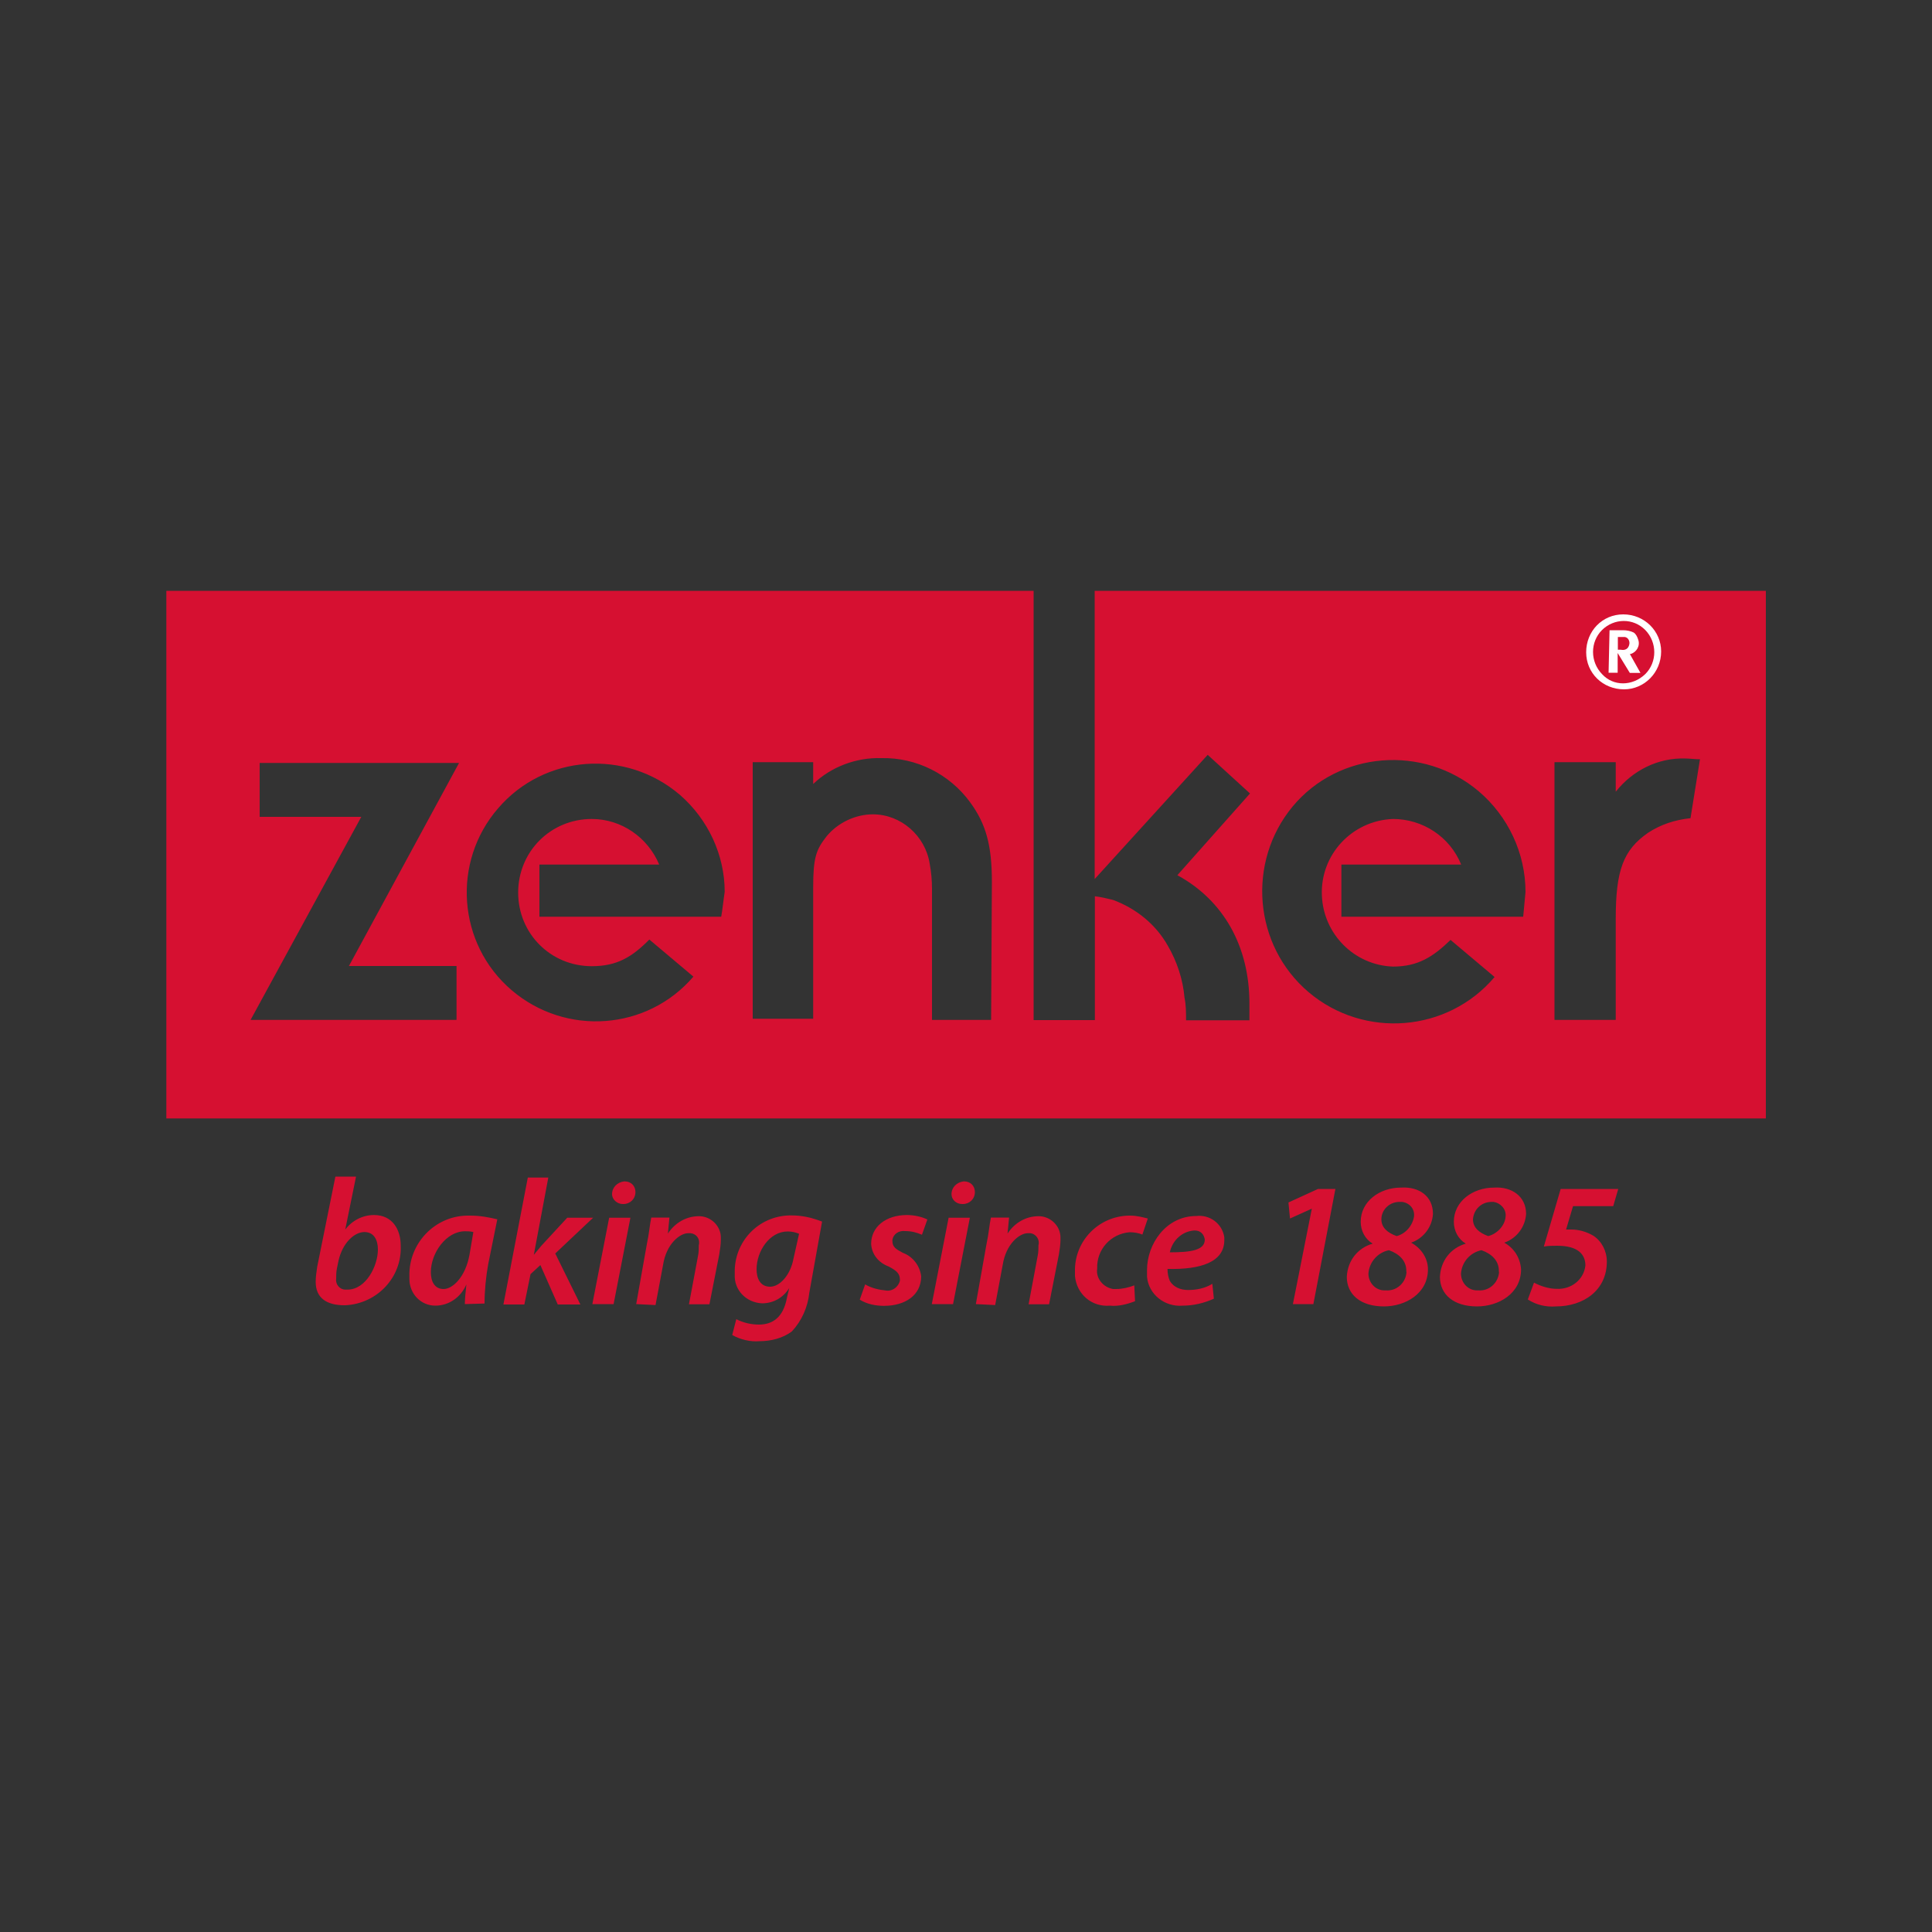 <svg xml:space="preserve" style="enable-background:new 0 0 1000 1000;" viewBox="0 0 1000 1000" y="0px" x="0px" xmlns:xlink="http://www.w3.org/1999/xlink" xmlns="http://www.w3.org/2000/svg" id="Layer_1" version="1.1">
<rect x="0" y="0" width="1000" height="1000" fill="#333333" stroke="none"/>
<style type="text/css">
	.st0{fill:none;}
	.st1{fill:#D61031;}
	.st2{fill:#FFFFFF;}
</style>
<rect height="1000" width="1000" class="st0"></rect>
<g>
	<path d="M184.2,609.4l-5.5,27l0,0c3.6-4.7,9-7.5,14.9-7.5c9.8,0,13.8,7.9,13.8,15.7
		c0.8,16.4-12.1,30.2-28.7,31l0,0h-0.4c-9.4,0-14.9-3.9-14.9-12.1c0-2.8,0.4-5.1,0.8-7.9l9.4-46.6h10.6V609.4z M174.4,656.5
		c-0.4,1.9-0.4,3.6-0.4,5.5c-0.4,2.8,1.9,5.5,4.7,5.5c0.4,0,0.8,0,1.2,0c9.4,0,15.7-12.1,15.7-20.8c0-4.7-1.9-9-7-9
		s-11.3,5.5-13.4,14.9L174.4,656.5z M240.6,675c0-2.8,0.4-6.2,0.8-10.2l0,0c-2.8,6.6-9,11-16.1,11c-7.5,0-13.4-6.2-13.4-13.8l0,0
		c0-0.4,0-0.8,0-1.5c-0.4-16.8,13-31,29.8-31.3l0,0c0.8,0,1.2,0,1.9,0c4.7,0,9,0.8,13.8,1.9l-4.7,23.2c-1.2,6.6-1.9,13.8-1.9,20.4
		L240.6,675z M245,637.7c-1.5-0.4-3.2-0.4-4.3-0.4c-9.8,0-17.7,11.3-17.7,21.2c0,4.7,1.9,8.7,6.6,8.7c4.7,0,11.3-6.2,13.4-17.7
		L245,637.7z M260.6,675l12.6-65.5h10.6l-7.5,40l0,0l3.9-4.7l13.4-14.5H307l-19.6,18.5l13,26.4h-11.7l-9-20.4l-5.1,4.7l-3.2,15.7
		h-10.8V675z M306.6,675l8.7-44.7h11l-8.7,44.7H306.6z M316.8,618.1c0-3.6,2.8-6.2,6.2-6.6h0.4c3.2,0,5.5,2.3,5.5,5.5l0,0
		c0,3.6-2.8,6.2-6.2,6.2l0,0c0,0,0,0-0.4,0C319.5,623.2,316.8,620.9,316.8,618.1L316.8,618.1z M329.3,675l5.5-31
		c1.2-5.5,1.5-10.2,2.3-13.8h9.4l-0.8,8.3l0,0c3.6-5.5,9.4-9,16.1-9c6.2,0,11.3,5.1,11.3,11c0,0.4,0,0.8,0,1.2
		c0,2.3-0.4,5.1-0.8,7.5l-5.1,25.9h-10.6l4.7-25.1c0.4-1.9,0.4-3.6,0.4-5.5c0.8-3.2-1.2-5.9-4.3-6.2c-0.4,0-0.8,0-1.2,0
		c-4.3,0-11.3,5.5-13,16.4l-3.9,20.8L329.3,675z M381.1,682.8c3.6,1.9,7.9,2.8,11.7,2.8c7,0,12.6-3.6,14.5-13.8l1.2-5.1l0,0
		c-3.2,5.1-8.3,7.9-14.1,7.9c-8.3-0.4-14.5-7-14.1-14.9c0-0.4,0-0.8,0-0.8c-0.4-16.1,12.1-29.4,28.3-29.8l0,0h1.2
		c5.5,0,10.6,1.2,15.7,3.2l-6.6,36.8c-0.8,7.5-3.9,14.5-9,20c-4.7,3.6-11,5.1-16.8,5.1c-4.7,0.4-9.8-0.8-14.1-3.2L381.1,682.8z
		 M413.6,638.6c-1.9-0.8-3.9-1.2-5.9-1.2c-9.4,0-16.1,10.2-16.1,19.6c0,4.7,1.9,9,7,9s10.6-6.2,12.1-14.5L413.6,638.6z M447.8,664.8
		c3.2,1.9,7,2.8,11,3.2c3.2,0.4,6.2-1.9,7-5.1v-0.4c0-3.2-1.5-4.7-5.9-7c-5.1-1.9-8.7-6.2-9-11.7c0-8.7,7.5-14.9,18.5-14.9
		c3.6,0,7.5,0.8,10.6,2.3l-2.8,7.9c-2.8-1.2-5.5-1.9-8.7-1.9c-3.2-0.4-6.2,1.5-6.6,4.7v0.4c0,3.2,1.9,4.3,5.5,6.2
		c5.1,1.9,8.7,6.6,9.4,12.1c0,9.8-8.3,15.3-19.2,15.3c-4.3,0-8.7-0.8-12.6-3.2L447.8,664.8z M482.3,675l8.7-44.7h11l-8.7,44.7H482.3
		L482.3,675z M492.5,618.1c0-3.6,2.8-6.2,6.2-6.6h0.4c3.2,0,5.5,2.3,5.5,5.5c0,3.6-2.8,6.2-6.2,6.2l0,0h-0.4
		C494.9,623.2,492.5,620.9,492.5,618.1L492.5,618.1z M505.1,675l5.5-31c1.2-5.5,1.5-10.2,2.3-13.8h9.4l-0.8,8.3l0,0
		c3.6-5.5,9.4-9,16.1-9c6.2,0,11.3,5.1,11.3,11c0,0.4,0,0.8,0,1.2c0,2.3-0.4,5.1-0.8,7.5l-5.1,25.9h-10.6l4.7-25.1
		c0.4-1.9,0.4-3.6,0.4-5.5c0.8-2.8-1.2-5.9-4.3-6.2c-0.4,0-0.8,0-1.2,0c-4.3,0-11.3,5.5-13,16.4l-3.9,20.8L505.1,675z M587.5,673.5
		c-3.9,1.5-8.7,2.8-13,2.3c-9.4,0.8-17.2-5.9-18.1-15.3c0-0.8,0-1.5,0-2.3c-0.4-15.7,12.1-28.7,27.9-29h0.8c3.2,0,6.2,0.8,9,1.5
		l-2.8,8.3c-1.9-0.8-4.3-1.2-6.6-1.2c-9.8,0.8-17.2,9-16.8,18.8c-0.8,5.1,3.2,9.8,8.3,10.6l0,0c0.8,0,1.2,0,1.5,0
		c3.2,0,6.6-0.8,9.4-1.9L587.5,673.5z M628.3,672.2c-5.1,2.3-10.6,3.6-16.1,3.6c-9.4,0.8-17.7-5.9-18.5-14.9c0-1.2,0-2.3,0-3.6
		c0-13.4,9.8-27.9,25.5-27.9c7-0.8,13.4,3.9,14.5,11c0,0.4,0,0.8,0,1.5c0,11.3-12.1,15.3-29.4,14.9c0,2.3,0.4,4.3,1.2,6.2
		c1.9,3.2,5.5,4.7,9.4,4.7c4.3,0,8.7-0.8,12.6-3.2L628.3,672.2z M618.1,636.9c-6.2,0.4-11.3,5.1-12.6,11.3c11.3,0,18.1-1.2,18.1-6.6
		c-0.4-2.8-2.3-4.7-5.1-4.7C618.5,636.9,618.1,636.9,618.1,636.9L618.1,636.9z M679,625.6L679,625.6l-11.3,5.1l-0.8-8.3l15.3-7h9
		L679.8,675h-10.6L679,625.6z M741.7,628.3c-0.4,6.6-4.7,12.6-11.3,14.9l0,0c5.1,2.8,8.7,7.9,8.7,13.8c0,12.6-11.7,19.2-22.8,19.2
		c-12.1,0-19.2-6.2-19.2-15.3c0.4-8.3,5.5-14.9,13.4-17.2l0,0c-3.9-2.3-6.2-6.6-6.2-11.3c0-10.6,9.8-17.7,20.8-17.7
		C734.6,614.1,741.7,619.2,741.7,628.3z M727.9,657.7c0-5.1-3.6-8.7-9-10.6c-5.9,1.2-10.2,6.2-10.6,12.1c0,4.7,3.6,8.7,8.3,8.7l0,0
		c0.4,0,0.4,0,0.8,0c5.5,0.4,10.2-3.9,10.6-9.4l0,0C727.9,658.2,727.9,658.2,727.9,657.7L727.9,657.7L727.9,657.7z M715,631.1
		c0,4.3,3.2,7,7.9,8.7c4.7-1.2,8.3-5.5,9-10.2c0.4-3.9-2.3-7-6.2-7.5l0,0c-0.4,0-0.8,0-1.2,0C719.4,622,715,626,715,631.1z
		 M789.9,628.3c-0.4,6.6-4.7,12.6-11.3,14.9l0,0c5.1,2.8,8.3,7.9,8.7,13.8c0,12.6-11.7,19.2-22.8,19.2c-12.1,0-19.2-6.2-19.2-15.3
		c0.4-8.3,5.5-14.9,13.4-17.2l0,0c-3.9-2.3-6.2-6.6-6.2-11.3c0-10.6,9.8-17.7,20.8-17.7C782.4,614.1,789.9,619.2,789.9,628.3z
		 M775.8,657.7c0-5.1-3.6-8.7-9-10.6c-5.9,1.2-10.2,6.2-10.6,12.1c0,4.7,3.6,8.7,8.3,8.7c0.4,0,0.4,0,0.8,0
		c5.5,0.4,10.2-3.9,10.6-9.4l0,0C775.8,658.2,775.8,658.2,775.8,657.7L775.8,657.7z M762.4,631.1c0,4.3,3.2,7,7.9,8.7
		c4.7-1.2,8.7-5.5,9-10.2c0.4-3.9-2.8-7-6.2-7.5l0,0c-0.4,0-0.8,0-0.8,0C766.8,622,762.8,626,762.4,631.1z M835,624.3h-20.8
		l-3.6,12.1c0.8,0,1.9,0,2.8,0c3.9,0,7.9,1.2,11.3,3.2c4.3,2.8,7,7.9,7,13.4c0,14.9-12.1,23.2-26.4,23.2c-5.1,0.4-10.2-0.8-14.5-3.6
		l3.2-8.7c3.6,1.9,7.9,3.2,11.7,3.2c7.5,0.4,14.1-4.7,14.9-12.1c0-5.5-3.6-10.2-14.5-10.2c-2.3,0-4.7,0-7,0.4l8.7-29.8h29.8
		L835,624.3z" class="st1" id="zenker"></path>
	<path d="M566.6,305.8v149.2l58.5-64.3l21.9,20L609.4,453c23.9,13,37.3,36.8,37.3,66.4v8.7h-32.8c0-3.9,0-7.9-0.8-11.7
		c-0.8-9.4-3.9-18.8-8.7-27c-6.2-11-16.4-19.2-28.3-23.6c-3.2-0.8-6.2-1.5-9.4-1.9V528h-31.7V305.8H86.1v273.1h827.9V305.8H566.6
		L566.6,305.8z M236.3,527.9H129.7l57.3-105.1h-52.6v-27.9h103.2l-57,105.1h55.7V527.9z M373.3,474.5h-94.1v-27h62
		c-5.9-14.1-19.6-23.6-34.9-23.6c-21.2,0-38.1,16.8-38.1,38.1c0,21.2,16.8,38.1,38.1,38.1l0,0c13,0,20.8-4.7,29.8-13.8l22.8,19.2
		c-23.9,27.9-66,31-94.1,7c-28.1-24-31-66.4-7-94.1c23.9-27.9,66-31,94.1-7c14.5,12.6,23.2,31,23.2,50.2
		C374.4,466.2,374,470.6,373.3,474.5L373.3,474.5z M513,527.9h-30.6V460c0-4.3-0.4-8.7-1.2-13c-2.3-14.5-14.9-25.5-29.4-25.5
		c-9,0-18.1,4.3-23.9,11.3c-5.5,7-7,11-7,26.6v67.9h-31.3V394.5h31.3v11.3c9.4-9,22.4-13.8,35.3-13.4c18.1-0.4,35.3,8.3,45.9,22.8
		c8.3,11.3,11.3,22.4,11.3,41.3L513,527.9z M788.4,474.5h-94.1v-27h62c-5.9-14.5-20-23.6-35.3-23.6c-21.2,0.8-37.7,18.5-36.8,39.6
		c0.8,20,16.8,36.1,36.8,36.8c13,0,20.8-5.1,29.8-13.8l22.8,19.2c-24.3,28.7-67.5,32.1-96.2,7.9c-28.7-24.3-32.1-67.5-8.3-96.2
		c23.9-28.7,67.5-32.1,96.2-7.9c15.3,13,24.3,32.1,24.3,52.2C789.2,466.2,788.8,470.6,788.4,474.5z M875,423.5
		c-7.9,0.8-15.3,3.2-21.9,7.5c-13,9-16.8,19.6-16.8,44.7v52.2h-31.7V394.5h31.7v15.3c8.7-11,21.9-17.7,36.1-17.2
		c2.3,0,4.7,0.4,7.5,0.4L875,423.5z" class="st1"></path>
	<path d="M859.8,337.2c0-10.6-8.7-19.2-19.6-19.2s-19.2,8.7-19.2,19.6c0,10.9,8.7,19.2,19.6,19.2
		C851.1,356.8,859.8,348.1,859.8,337.2L859.8,337.2z" class="st2"></path>
	<path d="M851.6,348.9c6.2-6.2,6.2-16.4,0-22.8c-6.2-6.3-16.1-6.2-22.4,0l0,0c-6.2,6.2-6.2,16.4,0,22.8
		C835,355.3,844.9,355.3,851.6,348.9L851.6,348.9z" class="st1"></path>
	<path d="M833.1,326.2h7c1.9,0,3.9,0.4,5.5,1.2c1.2,0.8,1.9,2.3,2.3,3.6c1.2,3.2-0.8,6.6-3.9,7.5l0,0h-0.4l5.5,9.8h-5.5
		l-6.3-10.3v10.2h-4.7L833.1,326.2z" class="st2"></path>
	<path d="M843.3,333.6c0.4-1.5-0.4-3.6-2.3-3.9c-0.4,0-0.8,0-1.5,0h-2.1v6.6h1.5C841.4,336.8,842.9,335.6,843.3,333.6z" class="st1"></path>
</g>
</svg>
